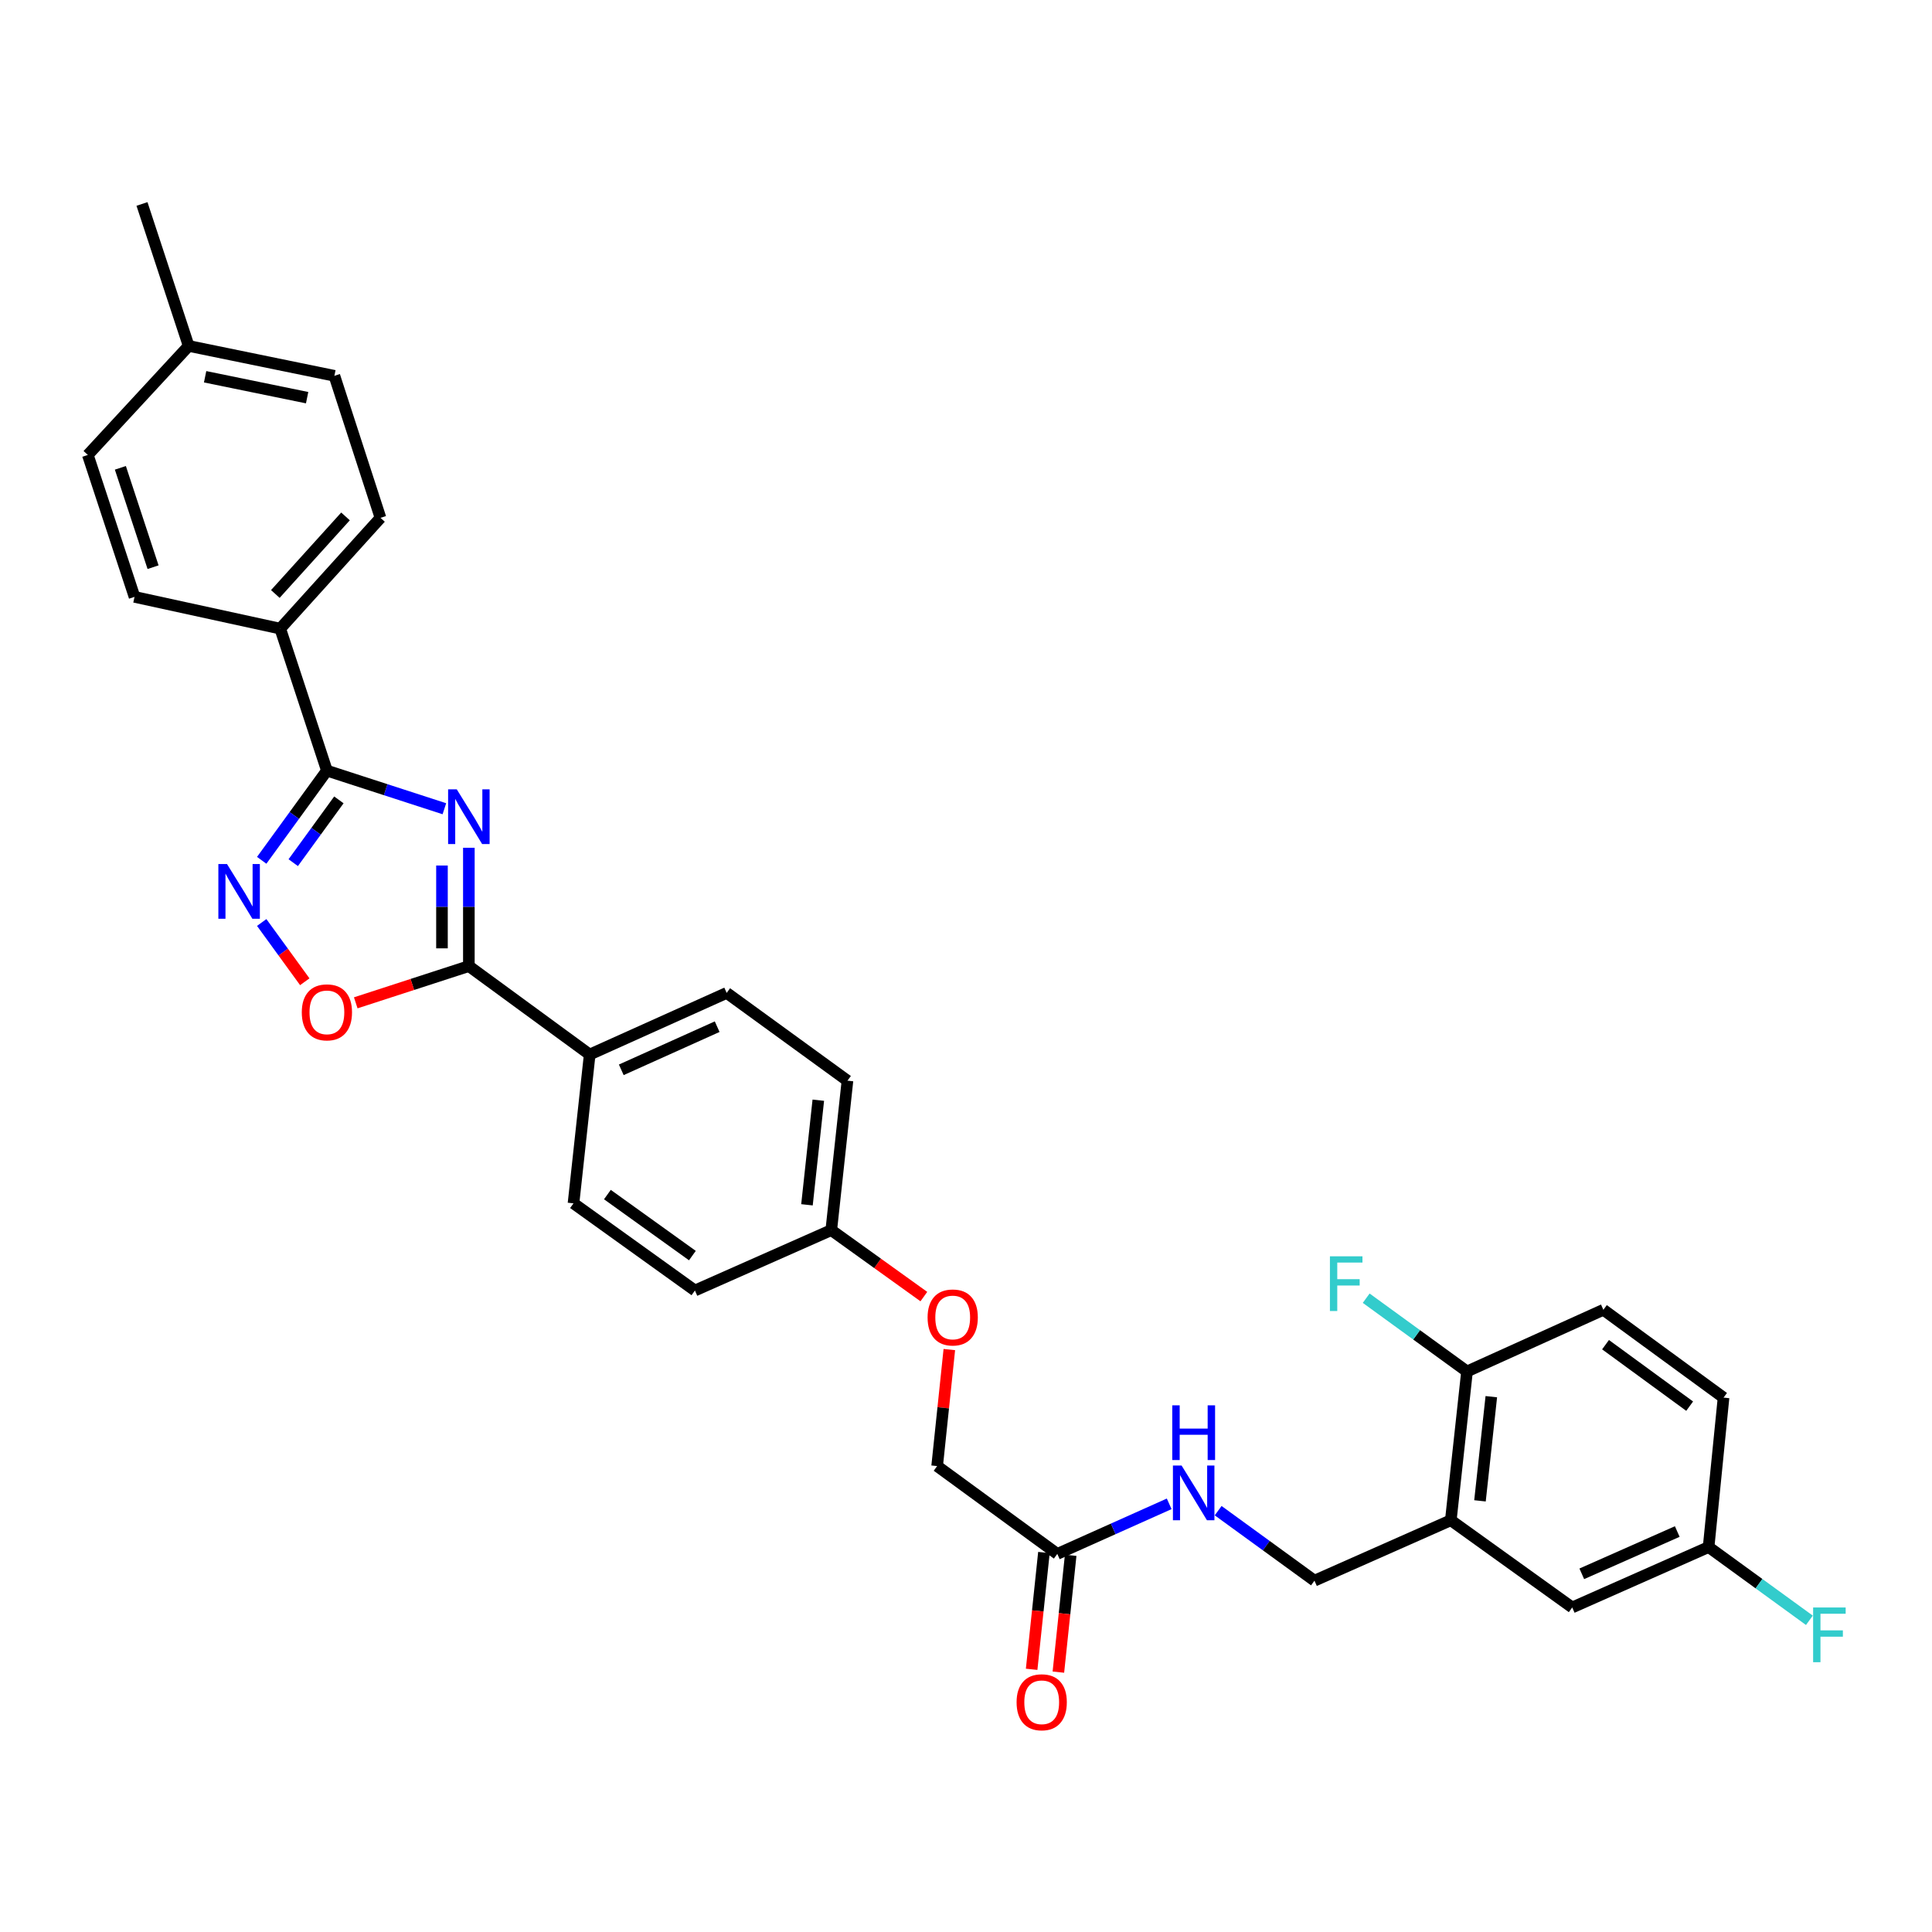 <?xml version='1.0' encoding='iso-8859-1'?>
<svg version='1.1' baseProfile='full'
              xmlns='http://www.w3.org/2000/svg'
                      xmlns:rdkit='http://www.rdkit.org/xml'
                      xmlns:xlink='http://www.w3.org/1999/xlink'
                  xml:space='preserve'
width='1000px' height='1000px' viewBox='0 0 1000 1000'>
<!-- END OF HEADER -->
<rect style='opacity:1.0;fill:#FFFFFF;stroke:none' width='1000' height='1000' x='0' y='0'> </rect>
<path class='bond-0' d='M 230.01,418.602 L 199.607,408.735' style='fill:none;fill-rule:evenodd;stroke:#0000FF;stroke-width:6px;stroke-linecap:butt;stroke-linejoin:miter;stroke-opacity:1' />
<path class='bond-0' d='M 199.607,408.735 L 169.204,398.869' style='fill:none;fill-rule:evenodd;stroke:#000000;stroke-width:6px;stroke-linecap:butt;stroke-linejoin:miter;stroke-opacity:1' />
<path class='bond-1' d='M 242.681,438.808 L 242.681,469.428' style='fill:none;fill-rule:evenodd;stroke:#0000FF;stroke-width:6px;stroke-linecap:butt;stroke-linejoin:miter;stroke-opacity:1' />
<path class='bond-1' d='M 242.681,469.428 L 242.681,500.049' style='fill:none;fill-rule:evenodd;stroke:#000000;stroke-width:6px;stroke-linecap:butt;stroke-linejoin:miter;stroke-opacity:1' />
<path class='bond-1' d='M 228.764,447.994 L 228.764,469.428' style='fill:none;fill-rule:evenodd;stroke:#0000FF;stroke-width:6px;stroke-linecap:butt;stroke-linejoin:miter;stroke-opacity:1' />
<path class='bond-1' d='M 228.764,469.428 L 228.764,490.863' style='fill:none;fill-rule:evenodd;stroke:#000000;stroke-width:6px;stroke-linecap:butt;stroke-linejoin:miter;stroke-opacity:1' />
<path class='bond-2' d='M 169.204,398.869 L 152.332,422.083' style='fill:none;fill-rule:evenodd;stroke:#000000;stroke-width:6px;stroke-linecap:butt;stroke-linejoin:miter;stroke-opacity:1' />
<path class='bond-2' d='M 152.332,422.083 L 135.46,445.297' style='fill:none;fill-rule:evenodd;stroke:#0000FF;stroke-width:6px;stroke-linecap:butt;stroke-linejoin:miter;stroke-opacity:1' />
<path class='bond-2' d='M 175.401,414.016 L 163.59,430.265' style='fill:none;fill-rule:evenodd;stroke:#000000;stroke-width:6px;stroke-linecap:butt;stroke-linejoin:miter;stroke-opacity:1' />
<path class='bond-2' d='M 163.59,430.265 L 151.779,446.515' style='fill:none;fill-rule:evenodd;stroke:#0000FF;stroke-width:6px;stroke-linecap:butt;stroke-linejoin:miter;stroke-opacity:1' />
<path class='bond-5' d='M 169.204,398.869 L 145.05,325.384' style='fill:none;fill-rule:evenodd;stroke:#000000;stroke-width:6px;stroke-linecap:butt;stroke-linejoin:miter;stroke-opacity:1' />
<path class='bond-3' d='M 242.681,500.049 L 213.408,509.555' style='fill:none;fill-rule:evenodd;stroke:#000000;stroke-width:6px;stroke-linecap:butt;stroke-linejoin:miter;stroke-opacity:1' />
<path class='bond-3' d='M 213.408,509.555 L 184.136,519.061' style='fill:none;fill-rule:evenodd;stroke:#FF0000;stroke-width:6px;stroke-linecap:butt;stroke-linejoin:miter;stroke-opacity:1' />
<path class='bond-6' d='M 242.681,500.049 L 305.225,545.83' style='fill:none;fill-rule:evenodd;stroke:#000000;stroke-width:6px;stroke-linecap:butt;stroke-linejoin:miter;stroke-opacity:1' />
<path class='bond-31' d='M 135.46,477.482 L 146.607,492.818' style='fill:none;fill-rule:evenodd;stroke:#0000FF;stroke-width:6px;stroke-linecap:butt;stroke-linejoin:miter;stroke-opacity:1' />
<path class='bond-31' d='M 146.607,492.818 L 157.754,508.155' style='fill:none;fill-rule:evenodd;stroke:#FF0000;stroke-width:6px;stroke-linecap:butt;stroke-linejoin:miter;stroke-opacity:1' />
<path class='bond-4' d='M 750.941,786.881 L 680.363,818.149' style='fill:none;fill-rule:evenodd;stroke:#000000;stroke-width:6px;stroke-linecap:butt;stroke-linejoin:miter;stroke-opacity:1' />
<path class='bond-8' d='M 750.941,786.881 L 759.322,709.863' style='fill:none;fill-rule:evenodd;stroke:#000000;stroke-width:6px;stroke-linecap:butt;stroke-linejoin:miter;stroke-opacity:1' />
<path class='bond-8' d='M 766.034,776.834 L 771.901,722.922' style='fill:none;fill-rule:evenodd;stroke:#000000;stroke-width:6px;stroke-linecap:butt;stroke-linejoin:miter;stroke-opacity:1' />
<path class='bond-11' d='M 750.941,786.881 L 813.778,832.02' style='fill:none;fill-rule:evenodd;stroke:#000000;stroke-width:6px;stroke-linecap:butt;stroke-linejoin:miter;stroke-opacity:1' />
<path class='bond-15' d='M 145.05,325.384 L 196.939,268.029' style='fill:none;fill-rule:evenodd;stroke:#000000;stroke-width:6px;stroke-linecap:butt;stroke-linejoin:miter;stroke-opacity:1' />
<path class='bond-15' d='M 142.512,307.444 L 178.835,267.295' style='fill:none;fill-rule:evenodd;stroke:#000000;stroke-width:6px;stroke-linecap:butt;stroke-linejoin:miter;stroke-opacity:1' />
<path class='bond-16' d='M 145.05,325.384 L 69.632,308.946' style='fill:none;fill-rule:evenodd;stroke:#000000;stroke-width:6px;stroke-linecap:butt;stroke-linejoin:miter;stroke-opacity:1' />
<path class='bond-13' d='M 305.225,545.83 L 376.127,513.928' style='fill:none;fill-rule:evenodd;stroke:#000000;stroke-width:6px;stroke-linecap:butt;stroke-linejoin:miter;stroke-opacity:1' />
<path class='bond-13' d='M 321.571,553.737 L 371.202,531.405' style='fill:none;fill-rule:evenodd;stroke:#000000;stroke-width:6px;stroke-linecap:butt;stroke-linejoin:miter;stroke-opacity:1' />
<path class='bond-14' d='M 305.225,545.83 L 296.843,622.848' style='fill:none;fill-rule:evenodd;stroke:#000000;stroke-width:6px;stroke-linecap:butt;stroke-linejoin:miter;stroke-opacity:1' />
<path class='bond-7' d='M 547.258,804.301 L 485.062,758.837' style='fill:none;fill-rule:evenodd;stroke:#000000;stroke-width:6px;stroke-linecap:butt;stroke-linejoin:miter;stroke-opacity:1' />
<path class='bond-9' d='M 547.258,804.301 L 576.214,791.341' style='fill:none;fill-rule:evenodd;stroke:#000000;stroke-width:6px;stroke-linecap:butt;stroke-linejoin:miter;stroke-opacity:1' />
<path class='bond-9' d='M 576.214,791.341 L 605.17,778.381' style='fill:none;fill-rule:evenodd;stroke:#0000FF;stroke-width:6px;stroke-linecap:butt;stroke-linejoin:miter;stroke-opacity:1' />
<path class='bond-12' d='M 540.337,803.573 L 537.156,833.803' style='fill:none;fill-rule:evenodd;stroke:#000000;stroke-width:6px;stroke-linecap:butt;stroke-linejoin:miter;stroke-opacity:1' />
<path class='bond-12' d='M 537.156,833.803 L 533.975,864.033' style='fill:none;fill-rule:evenodd;stroke:#FF0000;stroke-width:6px;stroke-linecap:butt;stroke-linejoin:miter;stroke-opacity:1' />
<path class='bond-12' d='M 554.179,805.03 L 550.997,835.26' style='fill:none;fill-rule:evenodd;stroke:#000000;stroke-width:6px;stroke-linecap:butt;stroke-linejoin:miter;stroke-opacity:1' />
<path class='bond-12' d='M 550.997,835.26 L 547.816,865.49' style='fill:none;fill-rule:evenodd;stroke:#FF0000;stroke-width:6px;stroke-linecap:butt;stroke-linejoin:miter;stroke-opacity:1' />
<path class='bond-17' d='M 759.322,709.863 L 829.907,677.946' style='fill:none;fill-rule:evenodd;stroke:#000000;stroke-width:6px;stroke-linecap:butt;stroke-linejoin:miter;stroke-opacity:1' />
<path class='bond-22' d='M 759.322,709.863 L 733.23,690.904' style='fill:none;fill-rule:evenodd;stroke:#000000;stroke-width:6px;stroke-linecap:butt;stroke-linejoin:miter;stroke-opacity:1' />
<path class='bond-22' d='M 733.23,690.904 L 707.139,671.945' style='fill:none;fill-rule:evenodd;stroke:#33CCCC;stroke-width:6px;stroke-linecap:butt;stroke-linejoin:miter;stroke-opacity:1' />
<path class='bond-10' d='M 630.515,781.919 L 655.439,800.034' style='fill:none;fill-rule:evenodd;stroke:#0000FF;stroke-width:6px;stroke-linecap:butt;stroke-linejoin:miter;stroke-opacity:1' />
<path class='bond-10' d='M 655.439,800.034 L 680.363,818.149' style='fill:none;fill-rule:evenodd;stroke:#000000;stroke-width:6px;stroke-linecap:butt;stroke-linejoin:miter;stroke-opacity:1' />
<path class='bond-19' d='M 813.778,832.02 L 884.371,800.752' style='fill:none;fill-rule:evenodd;stroke:#000000;stroke-width:6px;stroke-linecap:butt;stroke-linejoin:miter;stroke-opacity:1' />
<path class='bond-19' d='M 818.731,814.605 L 868.146,792.717' style='fill:none;fill-rule:evenodd;stroke:#000000;stroke-width:6px;stroke-linecap:butt;stroke-linejoin:miter;stroke-opacity:1' />
<path class='bond-24' d='M 376.127,513.928 L 438.647,559.361' style='fill:none;fill-rule:evenodd;stroke:#000000;stroke-width:6px;stroke-linecap:butt;stroke-linejoin:miter;stroke-opacity:1' />
<path class='bond-25' d='M 296.843,622.848 L 359.689,667.964' style='fill:none;fill-rule:evenodd;stroke:#000000;stroke-width:6px;stroke-linecap:butt;stroke-linejoin:miter;stroke-opacity:1' />
<path class='bond-25' d='M 314.387,618.309 L 358.378,649.891' style='fill:none;fill-rule:evenodd;stroke:#000000;stroke-width:6px;stroke-linecap:butt;stroke-linejoin:miter;stroke-opacity:1' />
<path class='bond-26' d='M 196.939,268.029 L 173.078,194.521' style='fill:none;fill-rule:evenodd;stroke:#000000;stroke-width:6px;stroke-linecap:butt;stroke-linejoin:miter;stroke-opacity:1' />
<path class='bond-27' d='M 69.632,308.946 L 45.455,235.477' style='fill:none;fill-rule:evenodd;stroke:#000000;stroke-width:6px;stroke-linecap:butt;stroke-linejoin:miter;stroke-opacity:1' />
<path class='bond-27' d='M 79.226,293.575 L 62.301,242.147' style='fill:none;fill-rule:evenodd;stroke:#000000;stroke-width:6px;stroke-linecap:butt;stroke-linejoin:miter;stroke-opacity:1' />
<path class='bond-34' d='M 829.907,677.946 L 892.103,723.41' style='fill:none;fill-rule:evenodd;stroke:#000000;stroke-width:6px;stroke-linecap:butt;stroke-linejoin:miter;stroke-opacity:1' />
<path class='bond-34' d='M 831.023,696.001 L 874.56,727.826' style='fill:none;fill-rule:evenodd;stroke:#000000;stroke-width:6px;stroke-linecap:butt;stroke-linejoin:miter;stroke-opacity:1' />
<path class='bond-18' d='M 478.184,671.111 L 454.225,653.907' style='fill:none;fill-rule:evenodd;stroke:#FF0000;stroke-width:6px;stroke-linecap:butt;stroke-linejoin:miter;stroke-opacity:1' />
<path class='bond-18' d='M 454.225,653.907 L 430.266,636.704' style='fill:none;fill-rule:evenodd;stroke:#000000;stroke-width:6px;stroke-linecap:butt;stroke-linejoin:miter;stroke-opacity:1' />
<path class='bond-20' d='M 491.372,698.531 L 488.217,728.684' style='fill:none;fill-rule:evenodd;stroke:#FF0000;stroke-width:6px;stroke-linecap:butt;stroke-linejoin:miter;stroke-opacity:1' />
<path class='bond-20' d='M 488.217,728.684 L 485.062,758.837' style='fill:none;fill-rule:evenodd;stroke:#000000;stroke-width:6px;stroke-linecap:butt;stroke-linejoin:miter;stroke-opacity:1' />
<path class='bond-23' d='M 884.371,800.752 L 892.103,723.41' style='fill:none;fill-rule:evenodd;stroke:#000000;stroke-width:6px;stroke-linecap:butt;stroke-linejoin:miter;stroke-opacity:1' />
<path class='bond-29' d='M 884.371,800.752 L 910.455,819.711' style='fill:none;fill-rule:evenodd;stroke:#000000;stroke-width:6px;stroke-linecap:butt;stroke-linejoin:miter;stroke-opacity:1' />
<path class='bond-29' d='M 910.455,819.711 L 936.539,838.669' style='fill:none;fill-rule:evenodd;stroke:#33CCCC;stroke-width:6px;stroke-linecap:butt;stroke-linejoin:miter;stroke-opacity:1' />
<path class='bond-21' d='M 430.266,636.704 L 359.689,667.964' style='fill:none;fill-rule:evenodd;stroke:#000000;stroke-width:6px;stroke-linecap:butt;stroke-linejoin:miter;stroke-opacity:1' />
<path class='bond-32' d='M 430.266,636.704 L 438.647,559.361' style='fill:none;fill-rule:evenodd;stroke:#000000;stroke-width:6px;stroke-linecap:butt;stroke-linejoin:miter;stroke-opacity:1' />
<path class='bond-32' d='M 417.687,623.603 L 423.554,569.463' style='fill:none;fill-rule:evenodd;stroke:#000000;stroke-width:6px;stroke-linecap:butt;stroke-linejoin:miter;stroke-opacity:1' />
<path class='bond-33' d='M 173.078,194.521 L 97.653,179.057' style='fill:none;fill-rule:evenodd;stroke:#000000;stroke-width:6px;stroke-linecap:butt;stroke-linejoin:miter;stroke-opacity:1' />
<path class='bond-33' d='M 158.969,205.835 L 106.171,195.011' style='fill:none;fill-rule:evenodd;stroke:#000000;stroke-width:6px;stroke-linecap:butt;stroke-linejoin:miter;stroke-opacity:1' />
<path class='bond-28' d='M 45.455,235.477 L 97.653,179.057' style='fill:none;fill-rule:evenodd;stroke:#000000;stroke-width:6px;stroke-linecap:butt;stroke-linejoin:miter;stroke-opacity:1' />
<path class='bond-30' d='M 97.653,179.057 L 73.491,105.573' style='fill:none;fill-rule:evenodd;stroke:#000000;stroke-width:6px;stroke-linecap:butt;stroke-linejoin:miter;stroke-opacity:1' />
<path  class='atom-0' d='M 236.421 408.554
L 245.701 423.554
Q 246.621 425.034, 248.101 427.714
Q 249.581 430.394, 249.661 430.554
L 249.661 408.554
L 253.421 408.554
L 253.421 436.874
L 249.541 436.874
L 239.581 420.474
Q 238.421 418.554, 237.181 416.354
Q 235.981 414.154, 235.621 413.474
L 235.621 436.874
L 231.941 436.874
L 231.941 408.554
L 236.421 408.554
' fill='#0000FF'/>
<path  class='atom-3' d='M 117.504 447.229
L 126.784 462.229
Q 127.704 463.709, 129.184 466.389
Q 130.664 469.069, 130.744 469.229
L 130.744 447.229
L 134.504 447.229
L 134.504 475.549
L 130.624 475.549
L 120.664 459.149
Q 119.504 457.229, 118.264 455.029
Q 117.064 452.829, 116.704 452.149
L 116.704 475.549
L 113.024 475.549
L 113.024 447.229
L 117.504 447.229
' fill='#0000FF'/>
<path  class='atom-4' d='M 156.204 523.99
Q 156.204 517.19, 159.564 513.39
Q 162.924 509.59, 169.204 509.59
Q 175.484 509.59, 178.844 513.39
Q 182.204 517.19, 182.204 523.99
Q 182.204 530.87, 178.804 534.79
Q 175.404 538.67, 169.204 538.67
Q 162.964 538.67, 159.564 534.79
Q 156.204 530.91, 156.204 523.99
M 169.204 535.47
Q 173.524 535.47, 175.844 532.59
Q 178.204 529.67, 178.204 523.99
Q 178.204 518.43, 175.844 515.63
Q 173.524 512.79, 169.204 512.79
Q 164.884 512.79, 162.524 515.59
Q 160.204 518.39, 160.204 523.99
Q 160.204 529.71, 162.524 532.59
Q 164.884 535.47, 169.204 535.47
' fill='#FF0000'/>
<path  class='atom-10' d='M 611.583 758.549
L 620.863 773.549
Q 621.783 775.029, 623.263 777.709
Q 624.743 780.389, 624.823 780.549
L 624.823 758.549
L 628.583 758.549
L 628.583 786.869
L 624.703 786.869
L 614.743 770.469
Q 613.583 768.549, 612.343 766.349
Q 611.143 764.149, 610.783 763.469
L 610.783 786.869
L 607.103 786.869
L 607.103 758.549
L 611.583 758.549
' fill='#0000FF'/>
<path  class='atom-10' d='M 606.763 727.397
L 610.603 727.397
L 610.603 739.437
L 625.083 739.437
L 625.083 727.397
L 628.923 727.397
L 628.923 755.717
L 625.083 755.717
L 625.083 742.637
L 610.603 742.637
L 610.603 755.717
L 606.763 755.717
L 606.763 727.397
' fill='#0000FF'/>
<path  class='atom-13' d='M 526.186 881.09
Q 526.186 874.29, 529.546 870.49
Q 532.906 866.69, 539.186 866.69
Q 545.466 866.69, 548.826 870.49
Q 552.186 874.29, 552.186 881.09
Q 552.186 887.97, 548.786 891.89
Q 545.386 895.77, 539.186 895.77
Q 532.946 895.77, 529.546 891.89
Q 526.186 888.01, 526.186 881.09
M 539.186 892.57
Q 543.506 892.57, 545.826 889.69
Q 548.186 886.77, 548.186 881.09
Q 548.186 875.53, 545.826 872.73
Q 543.506 869.89, 539.186 869.89
Q 534.866 869.89, 532.506 872.69
Q 530.186 875.49, 530.186 881.09
Q 530.186 886.81, 532.506 889.69
Q 534.866 892.57, 539.186 892.57
' fill='#FF0000'/>
<path  class='atom-19' d='M 480.119 681.915
Q 480.119 675.115, 483.479 671.315
Q 486.839 667.515, 493.119 667.515
Q 499.399 667.515, 502.759 671.315
Q 506.119 675.115, 506.119 681.915
Q 506.119 688.795, 502.719 692.715
Q 499.319 696.595, 493.119 696.595
Q 486.879 696.595, 483.479 692.715
Q 480.119 688.835, 480.119 681.915
M 493.119 693.395
Q 497.439 693.395, 499.759 690.515
Q 502.119 687.595, 502.119 681.915
Q 502.119 676.355, 499.759 673.555
Q 497.439 670.715, 493.119 670.715
Q 488.799 670.715, 486.439 673.515
Q 484.119 676.315, 484.119 681.915
Q 484.119 687.635, 486.439 690.515
Q 488.799 693.395, 493.119 693.395
' fill='#FF0000'/>
<path  class='atom-23' d='M 688.366 650.263
L 705.206 650.263
L 705.206 653.503
L 692.166 653.503
L 692.166 662.103
L 703.766 662.103
L 703.766 665.383
L 692.166 665.383
L 692.166 678.583
L 688.366 678.583
L 688.366 650.263
' fill='#33CCCC'/>
<path  class='atom-30' d='M 938.471 832.033
L 955.311 832.033
L 955.311 835.273
L 942.271 835.273
L 942.271 843.873
L 953.871 843.873
L 953.871 847.153
L 942.271 847.153
L 942.271 860.353
L 938.471 860.353
L 938.471 832.033
' fill='#33CCCC'/>
</svg>
